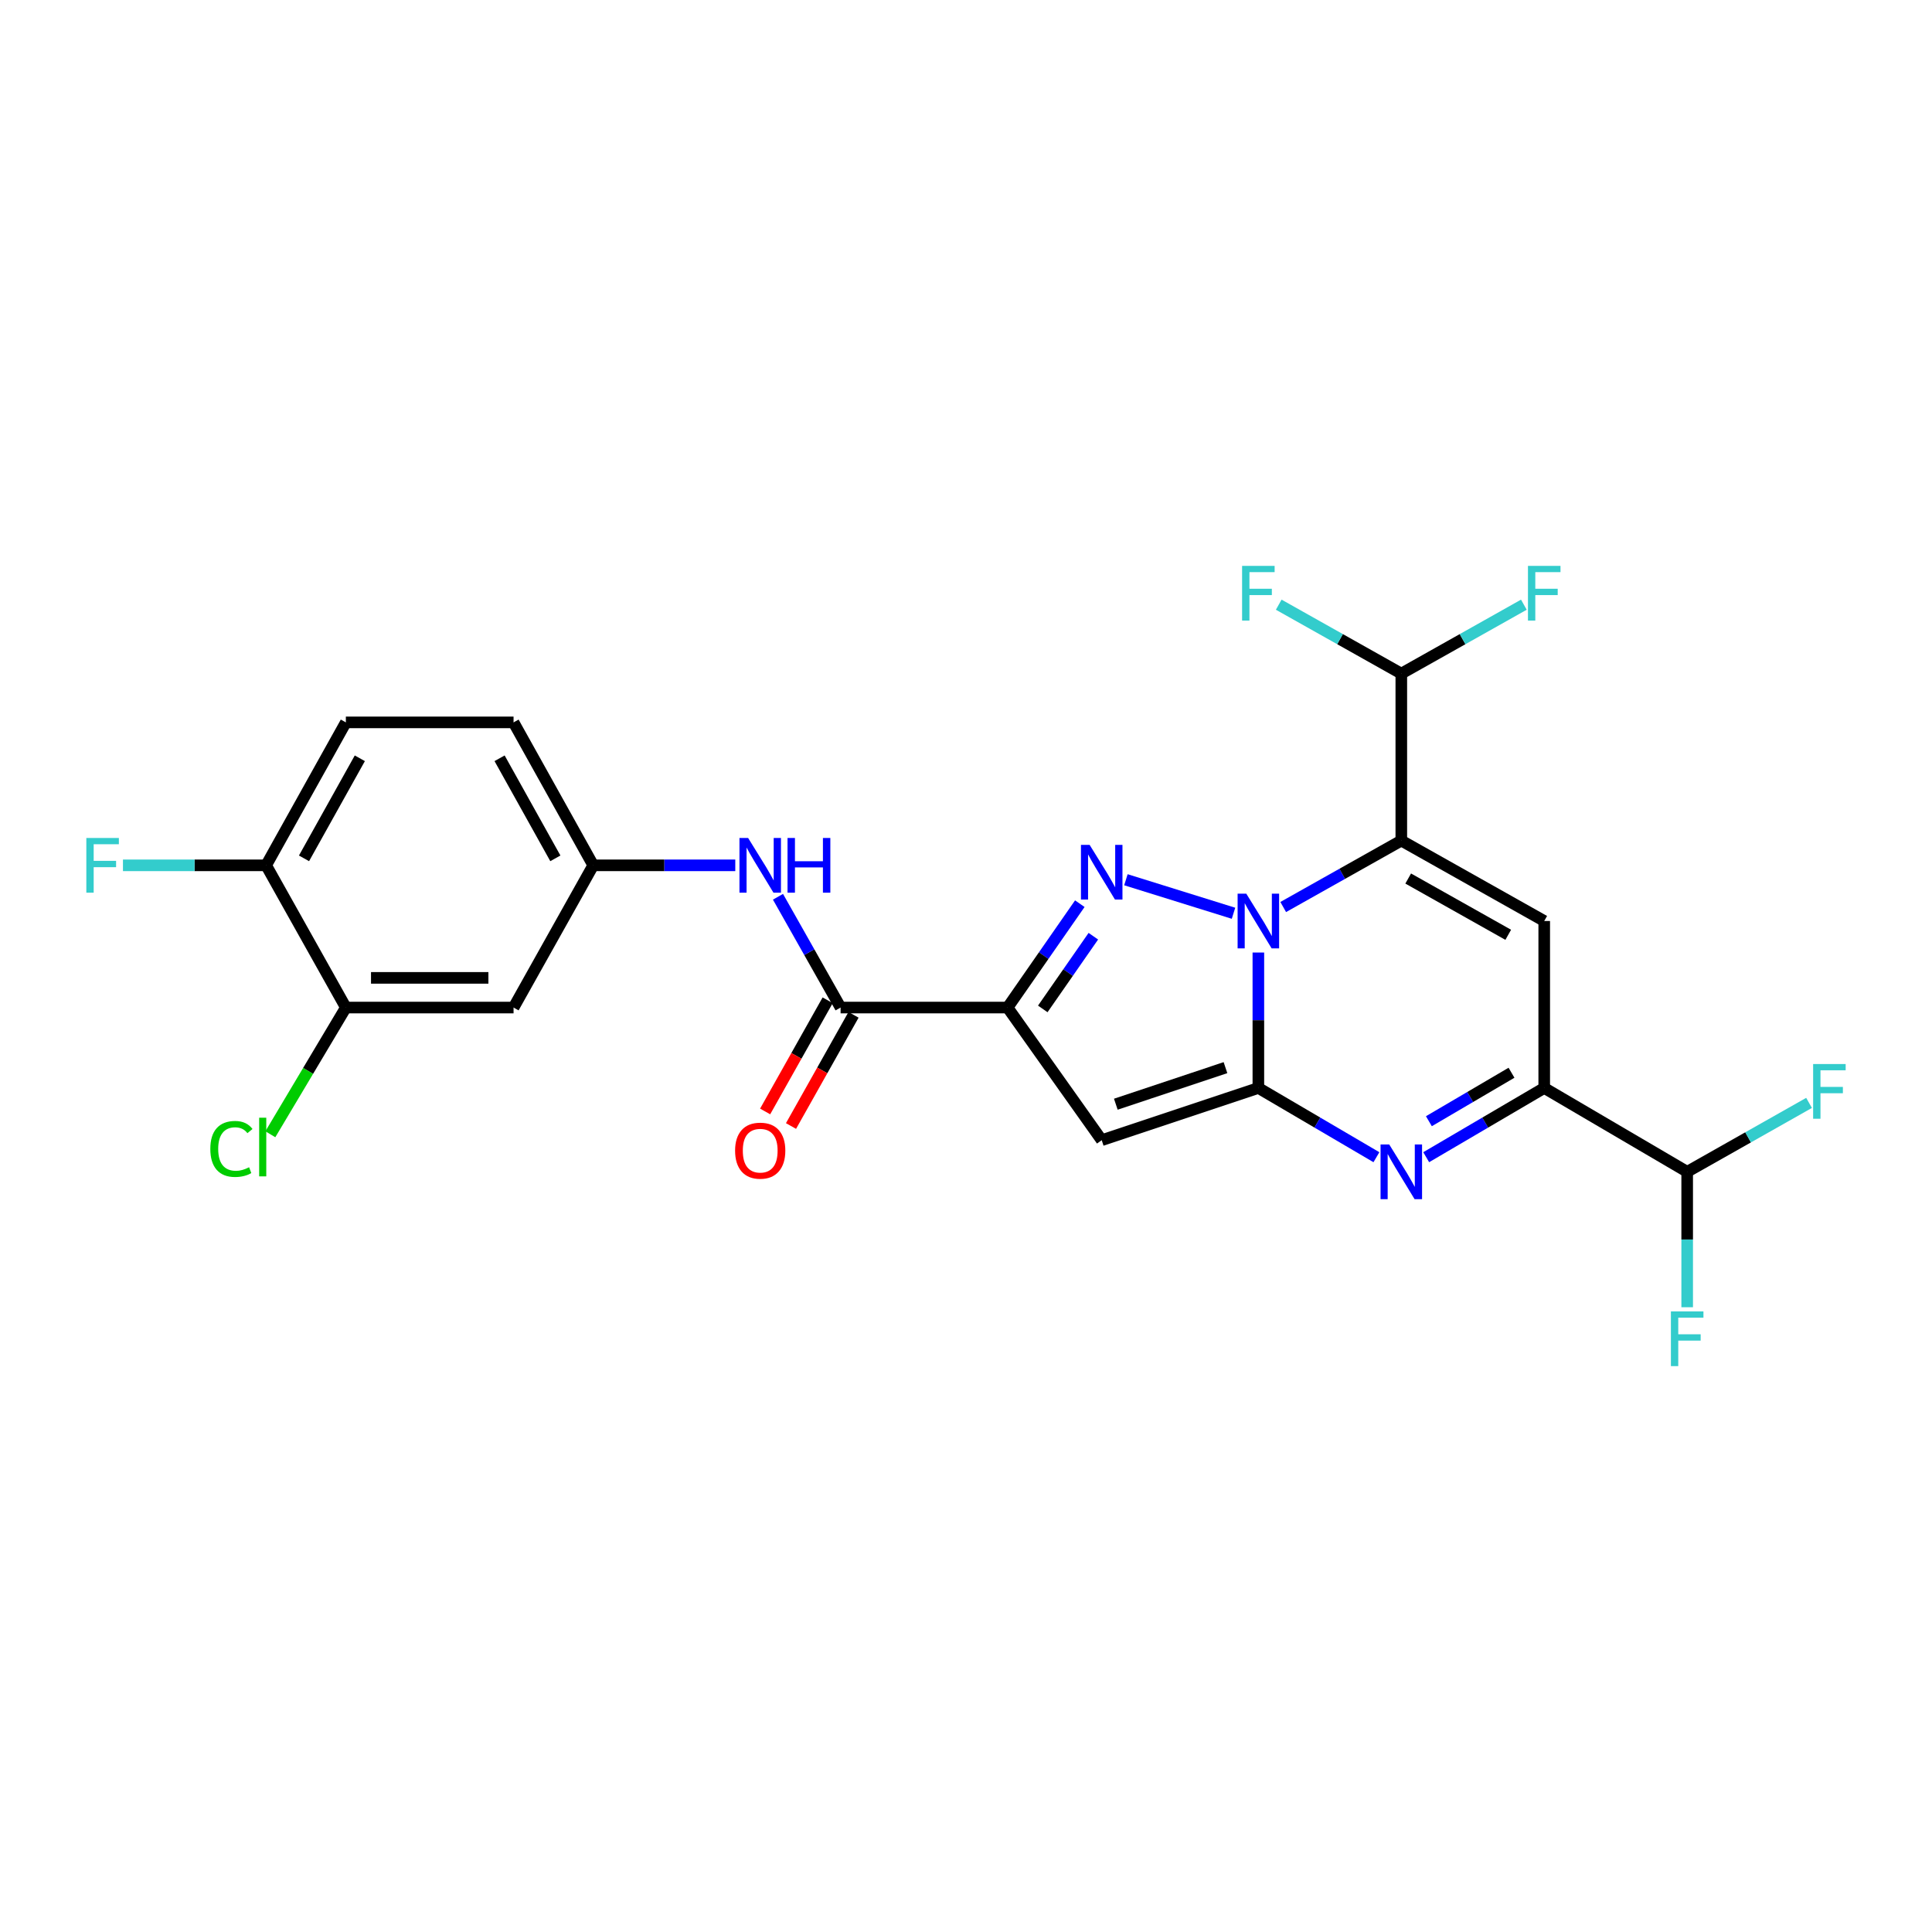 <?xml version='1.0' encoding='iso-8859-1'?>
<svg version='1.1' baseProfile='full'
              xmlns='http://www.w3.org/2000/svg'
                      xmlns:rdkit='http://www.rdkit.org/xml'
                      xmlns:xlink='http://www.w3.org/1999/xlink'
                  xml:space='preserve'
width='1000px' height='1000px' viewBox='0 0 1000 1000'>
<!-- END OF HEADER -->
<rect style='opacity:1.0;fill:#FFFFFF;stroke:none' width='1000' height='1000' x='0' y='0'> </rect>
<path class='bond-0' d='M 651.326,493.028 L 651.326,528.077' style='fill:none;fill-rule:evenodd;stroke:#0000FF;stroke-width:6px;stroke-linecap:butt;stroke-linejoin:miter;stroke-opacity:1' />
<path class='bond-0' d='M 651.326,528.077 L 651.326,563.125' style='fill:none;fill-rule:evenodd;stroke:#000000;stroke-width:6px;stroke-linecap:butt;stroke-linejoin:miter;stroke-opacity:1' />
<path class='bond-1' d='M 664.188,469.473 L 694.752,452.282' style='fill:none;fill-rule:evenodd;stroke:#0000FF;stroke-width:6px;stroke-linecap:butt;stroke-linejoin:miter;stroke-opacity:1' />
<path class='bond-1' d='M 694.752,452.282 L 725.316,435.091' style='fill:none;fill-rule:evenodd;stroke:#000000;stroke-width:6px;stroke-linecap:butt;stroke-linejoin:miter;stroke-opacity:1' />
<path class='bond-2' d='M 638.463,472.701 L 582.769,455.354' style='fill:none;fill-rule:evenodd;stroke:#0000FF;stroke-width:6px;stroke-linecap:butt;stroke-linejoin:miter;stroke-opacity:1' />
<path class='bond-4' d='M 651.326,563.125 L 570.243,590.164' style='fill:none;fill-rule:evenodd;stroke:#000000;stroke-width:6px;stroke-linecap:butt;stroke-linejoin:miter;stroke-opacity:1' />
<path class='bond-4' d='M 634.303,552.607 L 577.545,571.534' style='fill:none;fill-rule:evenodd;stroke:#000000;stroke-width:6px;stroke-linecap:butt;stroke-linejoin:miter;stroke-opacity:1' />
<path class='bond-5' d='M 651.326,563.125 L 681.878,581.046' style='fill:none;fill-rule:evenodd;stroke:#000000;stroke-width:6px;stroke-linecap:butt;stroke-linejoin:miter;stroke-opacity:1' />
<path class='bond-5' d='M 681.878,581.046 L 712.431,598.968' style='fill:none;fill-rule:evenodd;stroke:#0000FF;stroke-width:6px;stroke-linecap:butt;stroke-linejoin:miter;stroke-opacity:1' />
<path class='bond-6' d='M 725.316,435.091 L 799.289,476.708' style='fill:none;fill-rule:evenodd;stroke:#000000;stroke-width:6px;stroke-linecap:butt;stroke-linejoin:miter;stroke-opacity:1' />
<path class='bond-6' d='M 728.879,454.723 L 780.66,483.855' style='fill:none;fill-rule:evenodd;stroke:#000000;stroke-width:6px;stroke-linecap:butt;stroke-linejoin:miter;stroke-opacity:1' />
<path class='bond-9' d='M 725.316,435.091 L 725.316,348.657' style='fill:none;fill-rule:evenodd;stroke:#000000;stroke-width:6px;stroke-linecap:butt;stroke-linejoin:miter;stroke-opacity:1' />
<path class='bond-3' d='M 558.91,467.746 L 540.214,494.627' style='fill:none;fill-rule:evenodd;stroke:#0000FF;stroke-width:6px;stroke-linecap:butt;stroke-linejoin:miter;stroke-opacity:1' />
<path class='bond-3' d='M 540.214,494.627 L 521.517,521.508' style='fill:none;fill-rule:evenodd;stroke:#000000;stroke-width:6px;stroke-linecap:butt;stroke-linejoin:miter;stroke-opacity:1' />
<path class='bond-3' d='M 565.914,484.583 L 552.826,503.4' style='fill:none;fill-rule:evenodd;stroke:#0000FF;stroke-width:6px;stroke-linecap:butt;stroke-linejoin:miter;stroke-opacity:1' />
<path class='bond-3' d='M 552.826,503.4 L 539.738,522.216' style='fill:none;fill-rule:evenodd;stroke:#000000;stroke-width:6px;stroke-linecap:butt;stroke-linejoin:miter;stroke-opacity:1' />
<path class='bond-8' d='M 521.517,521.508 L 435.091,521.508' style='fill:none;fill-rule:evenodd;stroke:#000000;stroke-width:6px;stroke-linecap:butt;stroke-linejoin:miter;stroke-opacity:1' />
<path class='bond-25' d='M 521.517,521.508 L 570.243,590.164' style='fill:none;fill-rule:evenodd;stroke:#000000;stroke-width:6px;stroke-linecap:butt;stroke-linejoin:miter;stroke-opacity:1' />
<path class='bond-26' d='M 738.2,598.966 L 768.744,581.046' style='fill:none;fill-rule:evenodd;stroke:#0000FF;stroke-width:6px;stroke-linecap:butt;stroke-linejoin:miter;stroke-opacity:1' />
<path class='bond-26' d='M 768.744,581.046 L 799.289,563.125' style='fill:none;fill-rule:evenodd;stroke:#000000;stroke-width:6px;stroke-linecap:butt;stroke-linejoin:miter;stroke-opacity:1' />
<path class='bond-26' d='M 739.589,580.339 L 760.97,567.795' style='fill:none;fill-rule:evenodd;stroke:#0000FF;stroke-width:6px;stroke-linecap:butt;stroke-linejoin:miter;stroke-opacity:1' />
<path class='bond-26' d='M 760.97,567.795 L 782.351,555.25' style='fill:none;fill-rule:evenodd;stroke:#000000;stroke-width:6px;stroke-linecap:butt;stroke-linejoin:miter;stroke-opacity:1' />
<path class='bond-7' d='M 799.289,476.708 L 799.289,563.125' style='fill:none;fill-rule:evenodd;stroke:#000000;stroke-width:6px;stroke-linecap:butt;stroke-linejoin:miter;stroke-opacity:1' />
<path class='bond-12' d='M 799.289,563.125 L 873.279,606.525' style='fill:none;fill-rule:evenodd;stroke:#000000;stroke-width:6px;stroke-linecap:butt;stroke-linejoin:miter;stroke-opacity:1' />
<path class='bond-10' d='M 435.091,521.508 L 418.886,492.838' style='fill:none;fill-rule:evenodd;stroke:#000000;stroke-width:6px;stroke-linecap:butt;stroke-linejoin:miter;stroke-opacity:1' />
<path class='bond-10' d='M 418.886,492.838 L 402.681,464.168' style='fill:none;fill-rule:evenodd;stroke:#0000FF;stroke-width:6px;stroke-linecap:butt;stroke-linejoin:miter;stroke-opacity:1' />
<path class='bond-16' d='M 428.396,517.743 L 412.215,546.517' style='fill:none;fill-rule:evenodd;stroke:#000000;stroke-width:6px;stroke-linecap:butt;stroke-linejoin:miter;stroke-opacity:1' />
<path class='bond-16' d='M 412.215,546.517 L 396.034,575.291' style='fill:none;fill-rule:evenodd;stroke:#FF0000;stroke-width:6px;stroke-linecap:butt;stroke-linejoin:miter;stroke-opacity:1' />
<path class='bond-16' d='M 441.787,525.273 L 425.606,554.047' style='fill:none;fill-rule:evenodd;stroke:#000000;stroke-width:6px;stroke-linecap:butt;stroke-linejoin:miter;stroke-opacity:1' />
<path class='bond-16' d='M 425.606,554.047 L 409.425,582.821' style='fill:none;fill-rule:evenodd;stroke:#FF0000;stroke-width:6px;stroke-linecap:butt;stroke-linejoin:miter;stroke-opacity:1' />
<path class='bond-19' d='M 725.316,348.657 L 693.592,330.821' style='fill:none;fill-rule:evenodd;stroke:#000000;stroke-width:6px;stroke-linecap:butt;stroke-linejoin:miter;stroke-opacity:1' />
<path class='bond-19' d='M 693.592,330.821 L 661.868,312.985' style='fill:none;fill-rule:evenodd;stroke:#33CCCC;stroke-width:6px;stroke-linecap:butt;stroke-linejoin:miter;stroke-opacity:1' />
<path class='bond-20' d='M 725.316,348.657 L 757.031,330.822' style='fill:none;fill-rule:evenodd;stroke:#000000;stroke-width:6px;stroke-linecap:butt;stroke-linejoin:miter;stroke-opacity:1' />
<path class='bond-20' d='M 757.031,330.822 L 788.747,312.986' style='fill:none;fill-rule:evenodd;stroke:#33CCCC;stroke-width:6px;stroke-linecap:butt;stroke-linejoin:miter;stroke-opacity:1' />
<path class='bond-14' d='M 380.582,447.894 L 343.82,447.894' style='fill:none;fill-rule:evenodd;stroke:#0000FF;stroke-width:6px;stroke-linecap:butt;stroke-linejoin:miter;stroke-opacity:1' />
<path class='bond-14' d='M 343.82,447.894 L 307.058,447.894' style='fill:none;fill-rule:evenodd;stroke:#000000;stroke-width:6px;stroke-linecap:butt;stroke-linejoin:miter;stroke-opacity:1' />
<path class='bond-11' d='M 179.015,521.508 L 265.816,521.508' style='fill:none;fill-rule:evenodd;stroke:#000000;stroke-width:6px;stroke-linecap:butt;stroke-linejoin:miter;stroke-opacity:1' />
<path class='bond-11' d='M 192.036,506.145 L 252.796,506.145' style='fill:none;fill-rule:evenodd;stroke:#000000;stroke-width:6px;stroke-linecap:butt;stroke-linejoin:miter;stroke-opacity:1' />
<path class='bond-18' d='M 179.015,521.508 L 159.469,554.301' style='fill:none;fill-rule:evenodd;stroke:#000000;stroke-width:6px;stroke-linecap:butt;stroke-linejoin:miter;stroke-opacity:1' />
<path class='bond-18' d='M 159.469,554.301 L 139.923,587.094' style='fill:none;fill-rule:evenodd;stroke:#00CC00;stroke-width:6px;stroke-linecap:butt;stroke-linejoin:miter;stroke-opacity:1' />
<path class='bond-27' d='M 179.015,521.508 L 137.749,447.894' style='fill:none;fill-rule:evenodd;stroke:#000000;stroke-width:6px;stroke-linecap:butt;stroke-linejoin:miter;stroke-opacity:1' />
<path class='bond-21' d='M 873.279,606.525 L 873.279,641.574' style='fill:none;fill-rule:evenodd;stroke:#000000;stroke-width:6px;stroke-linecap:butt;stroke-linejoin:miter;stroke-opacity:1' />
<path class='bond-21' d='M 873.279,641.574 L 873.279,676.622' style='fill:none;fill-rule:evenodd;stroke:#33CCCC;stroke-width:6px;stroke-linecap:butt;stroke-linejoin:miter;stroke-opacity:1' />
<path class='bond-22' d='M 873.279,606.525 L 904.819,588.691' style='fill:none;fill-rule:evenodd;stroke:#000000;stroke-width:6px;stroke-linecap:butt;stroke-linejoin:miter;stroke-opacity:1' />
<path class='bond-22' d='M 904.819,588.691 L 936.359,570.857' style='fill:none;fill-rule:evenodd;stroke:#33CCCC;stroke-width:6px;stroke-linecap:butt;stroke-linejoin:miter;stroke-opacity:1' />
<path class='bond-13' d='M 265.816,521.508 L 307.058,447.894' style='fill:none;fill-rule:evenodd;stroke:#000000;stroke-width:6px;stroke-linecap:butt;stroke-linejoin:miter;stroke-opacity:1' />
<path class='bond-23' d='M 307.058,447.894 L 265.816,373.904' style='fill:none;fill-rule:evenodd;stroke:#000000;stroke-width:6px;stroke-linecap:butt;stroke-linejoin:miter;stroke-opacity:1' />
<path class='bond-23' d='M 287.452,444.275 L 258.583,392.482' style='fill:none;fill-rule:evenodd;stroke:#000000;stroke-width:6px;stroke-linecap:butt;stroke-linejoin:miter;stroke-opacity:1' />
<path class='bond-15' d='M 137.749,447.894 L 179.015,373.904' style='fill:none;fill-rule:evenodd;stroke:#000000;stroke-width:6px;stroke-linecap:butt;stroke-linejoin:miter;stroke-opacity:1' />
<path class='bond-15' d='M 157.356,444.279 L 186.243,392.486' style='fill:none;fill-rule:evenodd;stroke:#000000;stroke-width:6px;stroke-linecap:butt;stroke-linejoin:miter;stroke-opacity:1' />
<path class='bond-24' d='M 137.749,447.894 L 100.696,447.894' style='fill:none;fill-rule:evenodd;stroke:#000000;stroke-width:6px;stroke-linecap:butt;stroke-linejoin:miter;stroke-opacity:1' />
<path class='bond-24' d='M 100.696,447.894 L 63.643,447.894' style='fill:none;fill-rule:evenodd;stroke:#33CCCC;stroke-width:6px;stroke-linecap:butt;stroke-linejoin:miter;stroke-opacity:1' />
<path class='bond-17' d='M 179.015,373.904 L 265.816,373.904' style='fill:none;fill-rule:evenodd;stroke:#000000;stroke-width:6px;stroke-linecap:butt;stroke-linejoin:miter;stroke-opacity:1' />
<path  class='atom-0' d='M 645.066 462.548
L 654.346 477.548
Q 655.266 479.028, 656.746 481.708
Q 658.226 484.388, 658.306 484.548
L 658.306 462.548
L 662.066 462.548
L 662.066 490.868
L 658.186 490.868
L 648.226 474.468
Q 647.066 472.548, 645.826 470.348
Q 644.626 468.148, 644.266 467.468
L 644.266 490.868
L 640.586 490.868
L 640.586 462.548
L 645.066 462.548
' fill='#0000FF'/>
<path  class='atom-3' d='M 563.983 437.293
L 573.263 452.293
Q 574.183 453.773, 575.663 456.453
Q 577.143 459.133, 577.223 459.293
L 577.223 437.293
L 580.983 437.293
L 580.983 465.613
L 577.103 465.613
L 567.143 449.213
Q 565.983 447.293, 564.743 445.093
Q 563.543 442.893, 563.183 442.213
L 563.183 465.613
L 559.503 465.613
L 559.503 437.293
L 563.983 437.293
' fill='#0000FF'/>
<path  class='atom-6' d='M 719.056 592.365
L 728.336 607.365
Q 729.256 608.845, 730.736 611.525
Q 732.216 614.205, 732.296 614.365
L 732.296 592.365
L 736.056 592.365
L 736.056 620.685
L 732.176 620.685
L 722.216 604.285
Q 721.056 602.365, 719.816 600.165
Q 718.616 597.965, 718.256 597.285
L 718.256 620.685
L 714.576 620.685
L 714.576 592.365
L 719.056 592.365
' fill='#0000FF'/>
<path  class='atom-11' d='M 387.223 433.734
L 396.503 448.734
Q 397.423 450.214, 398.903 452.894
Q 400.383 455.574, 400.463 455.734
L 400.463 433.734
L 404.223 433.734
L 404.223 462.054
L 400.343 462.054
L 390.383 445.654
Q 389.223 443.734, 387.983 441.534
Q 386.783 439.334, 386.423 438.654
L 386.423 462.054
L 382.743 462.054
L 382.743 433.734
L 387.223 433.734
' fill='#0000FF'/>
<path  class='atom-11' d='M 407.623 433.734
L 411.463 433.734
L 411.463 445.774
L 425.943 445.774
L 425.943 433.734
L 429.783 433.734
L 429.783 462.054
L 425.943 462.054
L 425.943 448.974
L 411.463 448.974
L 411.463 462.054
L 407.623 462.054
L 407.623 433.734
' fill='#0000FF'/>
<path  class='atom-17' d='M 380.483 595.578
Q 380.483 588.778, 383.843 584.978
Q 387.203 581.178, 393.483 581.178
Q 399.763 581.178, 403.123 584.978
Q 406.483 588.778, 406.483 595.578
Q 406.483 602.458, 403.083 606.378
Q 399.683 610.258, 393.483 610.258
Q 387.243 610.258, 383.843 606.378
Q 380.483 602.498, 380.483 595.578
M 393.483 607.058
Q 397.803 607.058, 400.123 604.178
Q 402.483 601.258, 402.483 595.578
Q 402.483 590.018, 400.123 587.218
Q 397.803 584.378, 393.483 584.378
Q 389.163 584.378, 386.803 587.178
Q 384.483 589.978, 384.483 595.578
Q 384.483 601.298, 386.803 604.178
Q 389.163 607.058, 393.483 607.058
' fill='#FF0000'/>
<path  class='atom-19' d='M 108.862 594.686
Q 108.862 587.646, 112.142 583.966
Q 115.462 580.246, 121.742 580.246
Q 127.582 580.246, 130.702 584.366
L 128.062 586.526
Q 125.782 583.526, 121.742 583.526
Q 117.462 583.526, 115.182 586.406
Q 112.942 589.246, 112.942 594.686
Q 112.942 600.286, 115.262 603.166
Q 117.622 606.046, 122.182 606.046
Q 125.302 606.046, 128.942 604.166
L 130.062 607.166
Q 128.582 608.126, 126.342 608.686
Q 124.102 609.246, 121.622 609.246
Q 115.462 609.246, 112.142 605.486
Q 108.862 601.726, 108.862 594.686
' fill='#00CC00'/>
<path  class='atom-19' d='M 134.142 578.526
L 137.822 578.526
L 137.822 608.886
L 134.142 608.886
L 134.142 578.526
' fill='#00CC00'/>
<path  class='atom-20' d='M 642.906 292.898
L 659.746 292.898
L 659.746 296.138
L 646.706 296.138
L 646.706 304.738
L 658.306 304.738
L 658.306 308.018
L 646.706 308.018
L 646.706 321.218
L 642.906 321.218
L 642.906 292.898
' fill='#33CCCC'/>
<path  class='atom-21' d='M 790.869 292.898
L 807.709 292.898
L 807.709 296.138
L 794.669 296.138
L 794.669 304.738
L 806.269 304.738
L 806.269 308.018
L 794.669 308.018
L 794.669 321.218
L 790.869 321.218
L 790.869 292.898
' fill='#33CCCC'/>
<path  class='atom-22' d='M 864.859 678.782
L 881.699 678.782
L 881.699 682.022
L 868.659 682.022
L 868.659 690.622
L 880.259 690.622
L 880.259 693.902
L 868.659 693.902
L 868.659 707.102
L 864.859 707.102
L 864.859 678.782
' fill='#33CCCC'/>
<path  class='atom-23' d='M 938.473 550.74
L 955.313 550.74
L 955.313 553.98
L 942.273 553.98
L 942.273 562.58
L 953.873 562.58
L 953.873 565.86
L 942.273 565.86
L 942.273 579.06
L 938.473 579.06
L 938.473 550.74
' fill='#33CCCC'/>
<path  class='atom-25' d='M 44.687 433.734
L 61.527 433.734
L 61.527 436.974
L 48.487 436.974
L 48.487 445.574
L 60.087 445.574
L 60.087 448.854
L 48.487 448.854
L 48.487 462.054
L 44.687 462.054
L 44.687 433.734
' fill='#33CCCC'/>
</svg>
